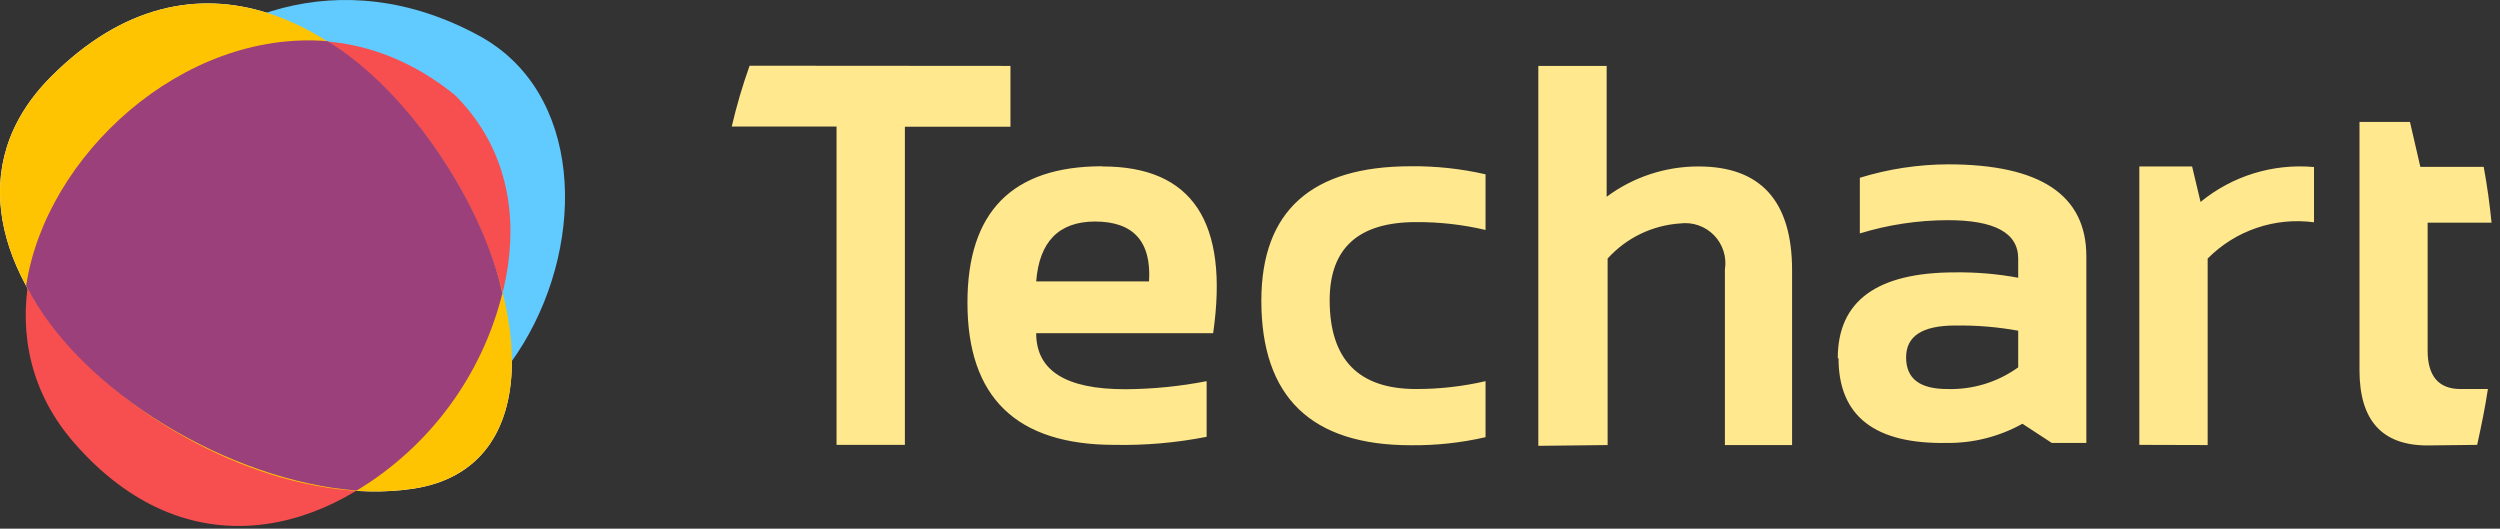 <svg width="279" height="59" viewBox="0 0 279 59" fill="none" xmlns="http://www.w3.org/2000/svg">
<rect x="0" y="0" width="279" height="59" fill="#333333" stroke="none"/>
<path d="M123.049 18.576C133.075 18.576 137.166 24.786 135.388 37.184H115.637C115.637 41.367 118.958 43.451 125.599 43.437C128.64 43.42 131.674 43.119 134.66 42.537V48.747C131.275 49.415 127.827 49.716 124.378 49.647C113.424 49.647 107.954 44.35 107.968 33.758C107.968 23.637 112.967 18.569 122.964 18.555L123.049 18.576ZM238.748 49.647V18.576H244.639L245.582 22.537C249.127 19.628 253.674 18.229 258.242 18.64V24.807C256.086 24.519 253.892 24.734 251.833 25.437C249.773 26.139 247.905 27.309 246.375 28.854V49.668L238.748 49.647ZM205.095 39.968C205.095 33.587 209.465 30.396 218.205 30.396C220.561 30.368 222.914 30.569 225.231 30.996V28.854C225.231 25.999 222.618 24.572 217.391 24.572C214.058 24.577 210.745 25.075 207.558 26.049V19.839C210.744 18.858 214.057 18.353 217.391 18.34C227.688 18.34 232.836 21.759 232.836 28.597V49.432H228.98L225.703 47.291C223.143 48.717 220.257 49.455 217.327 49.432C209.229 49.59 205.18 46.442 205.18 39.989L205.095 39.968ZM225.231 36.906C222.913 36.486 220.56 36.293 218.205 36.328C214.542 36.328 212.721 37.505 212.721 39.882C212.721 42.259 214.242 43.415 217.327 43.415C220.156 43.501 222.935 42.65 225.231 40.996V36.906ZM171.677 49.754V7.355H179.303V21.959C182.269 19.755 185.868 18.568 189.564 18.576C196.505 18.576 199.996 22.452 199.996 30.16V49.668H192.499V30.075C192.608 29.388 192.555 28.686 192.345 28.023C192.135 27.361 191.773 26.756 191.289 26.257C190.805 25.759 190.211 25.38 189.554 25.15C188.898 24.921 188.197 24.847 187.508 24.936C184.401 25.14 181.497 26.546 179.41 28.854V49.668L171.677 49.754ZM165.786 42.537C163.243 43.125 160.641 43.42 158.031 43.415C151.605 43.415 148.391 40.111 148.391 33.501C148.391 27.691 151.605 24.786 158.031 24.786C160.642 24.77 163.245 25.065 165.786 25.664V19.454C163.053 18.827 160.256 18.526 157.453 18.555C146.342 18.555 140.779 23.551 140.765 33.544C140.765 44.308 146.328 49.689 157.453 49.689C160.256 49.718 163.053 49.417 165.786 48.79V42.537ZM276.451 49.647C276.922 47.505 277.329 45.535 277.65 43.415H274.587C272.145 43.415 270.924 41.959 270.924 39.133V24.85H278.057C277.843 22.709 277.565 20.696 277.179 18.619H270.11L268.953 13.608H263.319V41.317C263.319 46.927 265.847 49.711 270.903 49.711L276.451 49.647ZM83.655 7.334C82.862 9.557 82.197 11.823 81.662 14.122H93.359V49.647H100.985V14.143H112.767V7.355L83.655 7.334ZM115.616 31.402H128.233C128.505 26.949 126.491 24.722 122.192 24.722C118.165 24.736 115.98 26.97 115.637 31.424L115.616 31.402Z" fill="#FFE88D"/>
<path fill-rule="evenodd" clip-rule="evenodd" d="M46.038 54.549C76.5 50.074 37.941 -23.866 5.658 8.596C-13.879 28.254 21.51 58.147 46.038 54.549Z" fill="white"/>
<path fill-rule="evenodd" clip-rule="evenodd" d="M53.477 3.993C22.522 -12.86 -5.99 28.061 18.366 44.507C55.404 69.432 76.484 16.52 53.477 3.993Z" fill="#61CBFF"/>
<path fill-rule="evenodd" clip-rule="evenodd" d="M50.772 10.61C25.066 -10.246 -10.816 27.42 8.228 49.368C33.57 78.576 72.087 31.788 50.772 10.61Z" fill="#F74F4F"/>
<g style="mix-blend-mode:multiply">
<path fill-rule="evenodd" clip-rule="evenodd" d="M46.038 54.549C76.5 50.074 37.941 -23.866 5.658 8.596C-13.879 28.254 21.51 58.147 46.038 54.549Z" fill="#FFC401"/>
</g>
<path fill-rule="evenodd" clip-rule="evenodd" d="M56.067 32.73C53.925 22.901 45.849 10.289 36.552 4.593C20.336 3.265 5.062 17.441 2.92 31.895C9.025 43.822 25.734 53.693 39.808 54.742C47.931 49.848 53.779 41.931 56.067 32.73Z" fill="#9B407A"/>
</svg>
